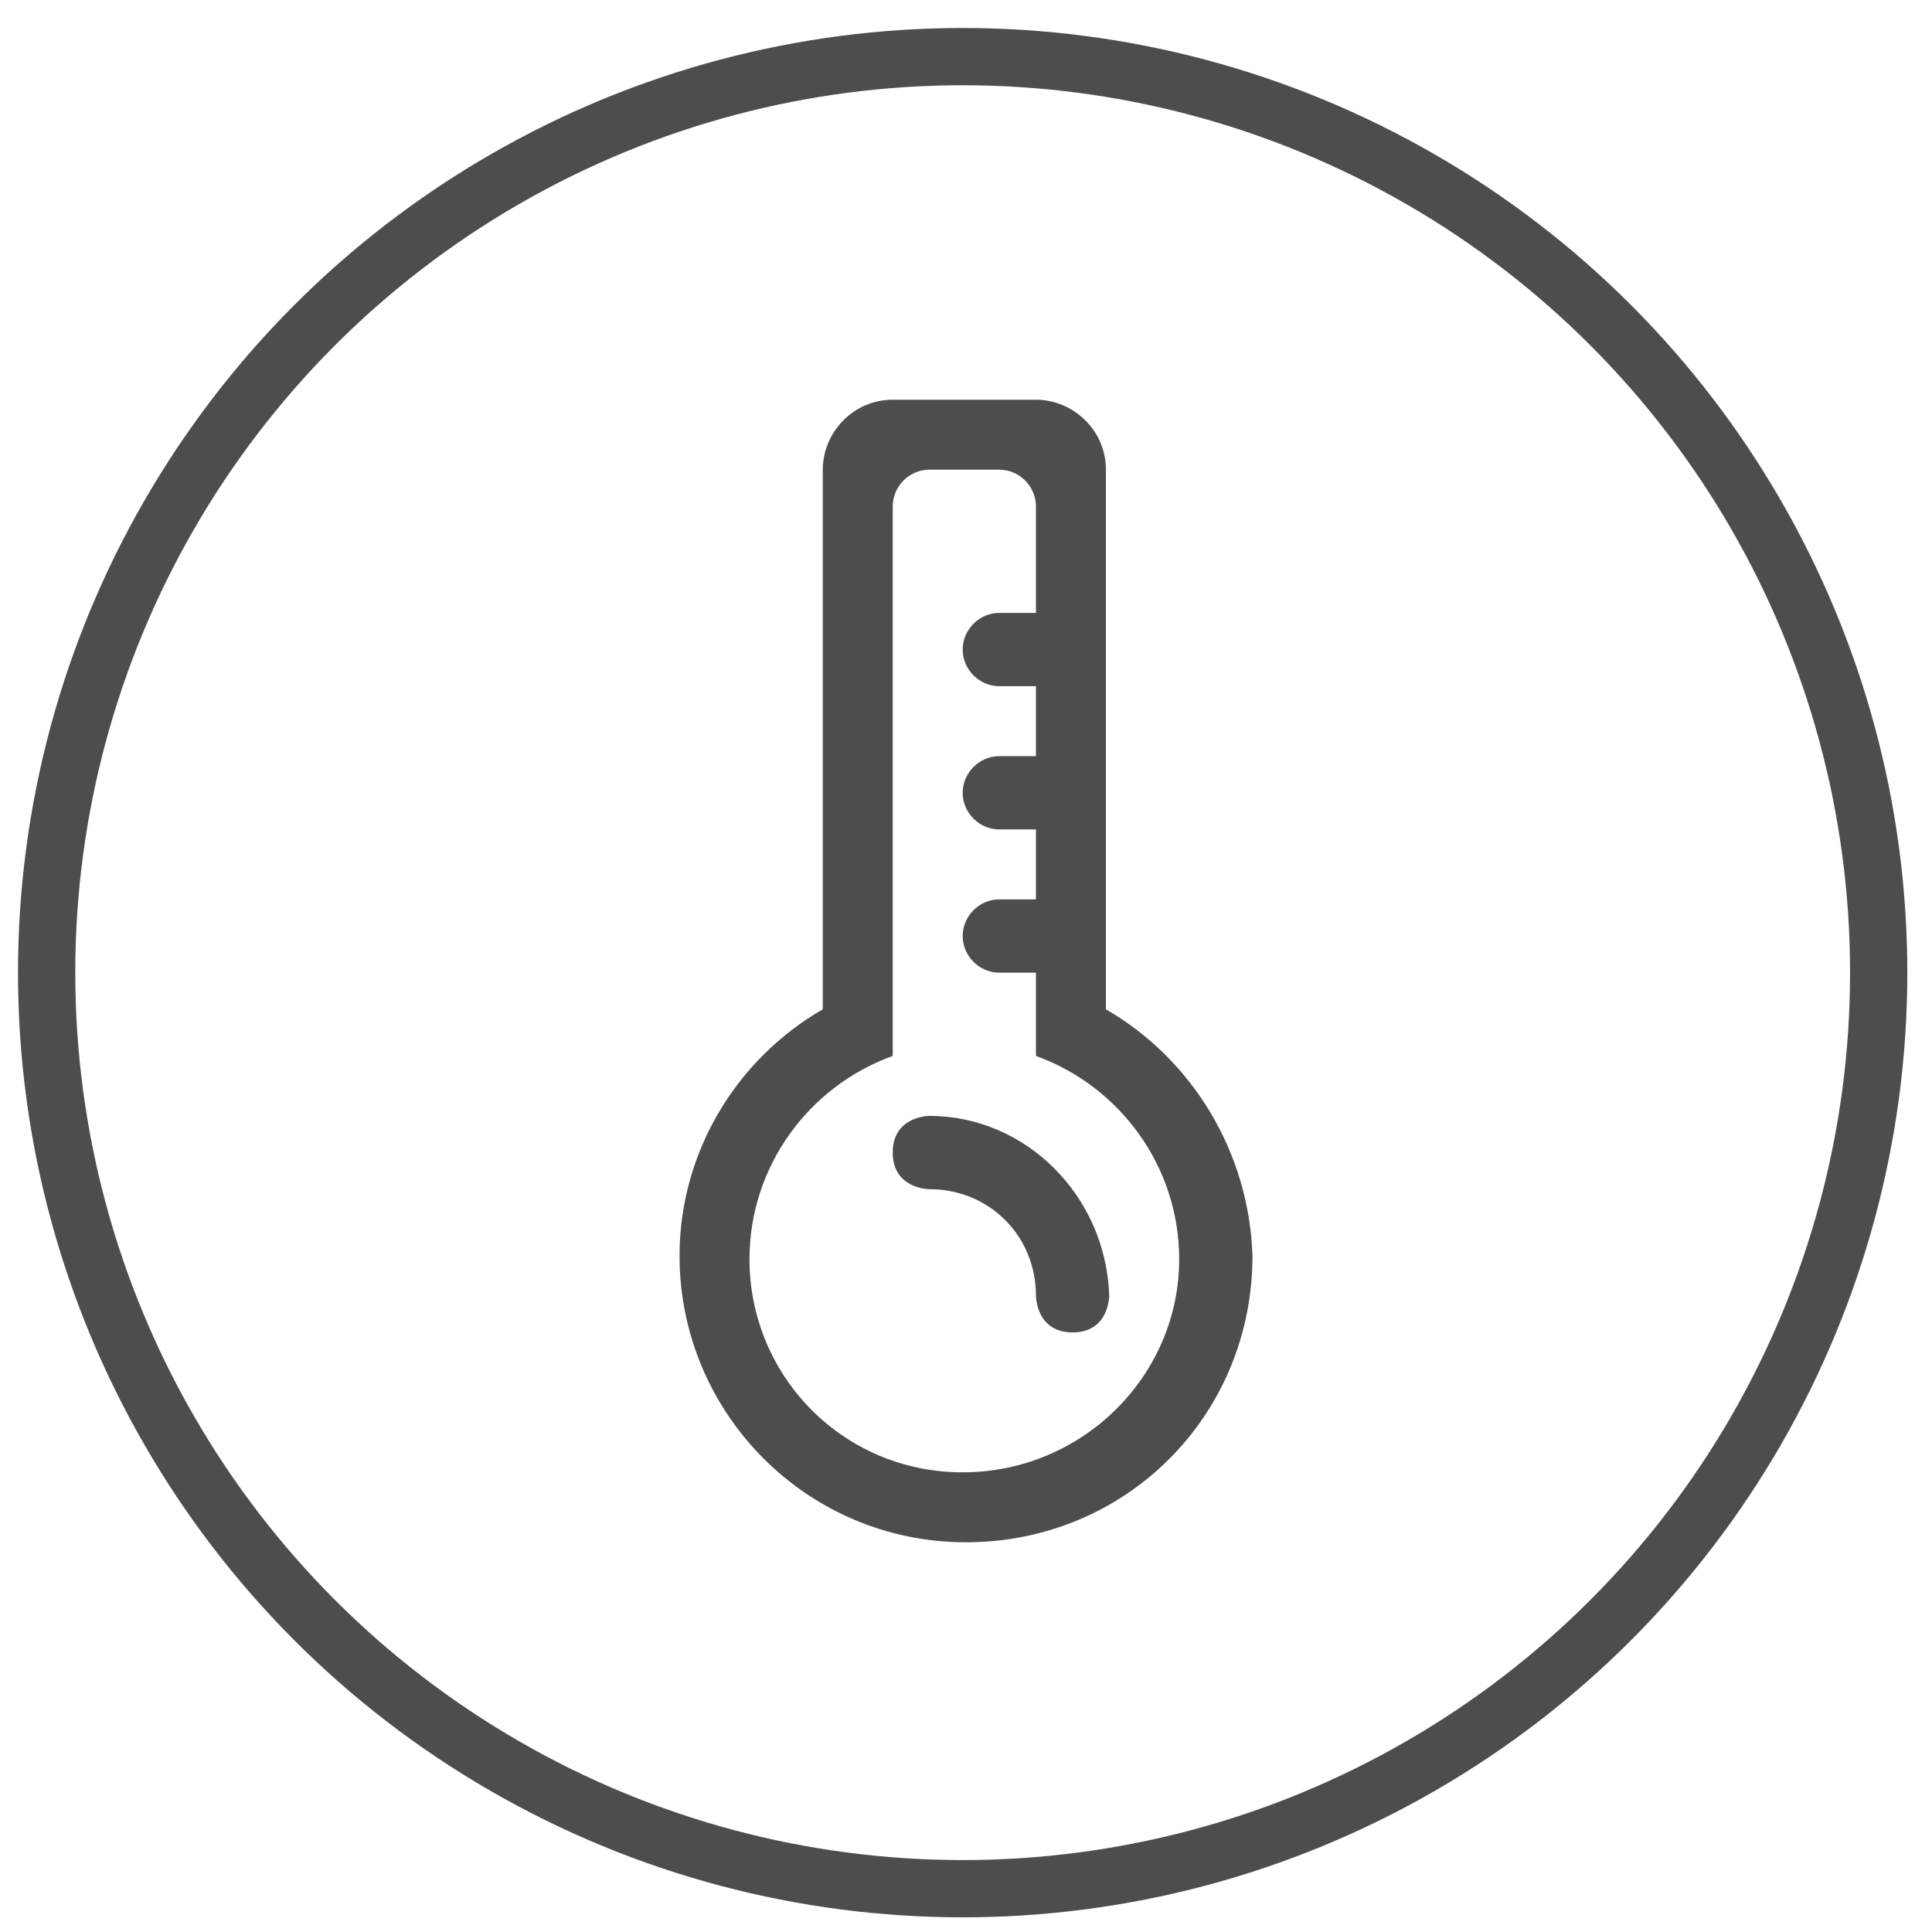 <?xml version="1.0" encoding="utf-8"?>
<!-- Generator: Adobe Illustrator 24.1.2, SVG Export Plug-In . SVG Version: 6.00 Build 0)  -->
<svg version="1.1" id="Layer_1" xmlns="http://www.w3.org/2000/svg" xmlns:xlink="http://www.w3.org/1999/xlink" x="0px" y="0px"
	 viewBox="0 0 58 58" style="enable-background:new 0 0 58 58;" xml:space="preserve">
<style type="text/css">
	.st0{fill-rule:evenodd;clip-rule:evenodd;}
	.st1{fill:none;}
	.st2{fill:#4D4D4F;}
	.st3{fill:none;stroke:#4D4D4F;stroke-width:1.719;stroke-miterlimit:10;}
</style>
<g>
	<g>
		<g>
			<path class="st2" d="M33.2,30.3V14.1c0-1.2-1-2.1-2.1-2.1h-4.3c-1.2,0-2.1,1-2.1,2.1v16.2c-2.6,1.5-4.3,4.3-4.3,7.4
				c0,4.7,3.8,8.6,8.6,8.6s8.6-3.8,8.6-8.6C37.5,34.6,35.8,31.8,33.2,30.3z M28.9,44.2c-3.6,0-6.4-2.9-6.4-6.4
				c0-2.8,1.8-5.2,4.3-6.1V15.2c0-0.6,0.5-1.1,1.1-1.1H30c0.6,0,1.1,0.5,1.1,1.1v3.2H30c-0.6,0-1.1,0.5-1.1,1.1
				c0,0.6,0.5,1.1,1.1,1.1h1.1v2.1H30c-0.6,0-1.1,0.5-1.1,1.1c0,0.6,0.5,1.1,1.1,1.1h1.1V27H30c-0.6,0-1.1,0.5-1.1,1.1
				c0,0.6,0.5,1.1,1.1,1.1h1.1v2.5c2.5,0.9,4.3,3.3,4.3,6.1C35.4,41.3,32.5,44.2,28.9,44.2z M27.9,33.5c0,0-1.1,0-1.1,1.1
				s1.1,1.1,1.1,1.1c1.8,0,3.2,1.4,3.2,3.2c0,0,0,1.1,1.1,1.1s1.1-1.1,1.1-1.1C33.2,35.9,30.8,33.5,27.9,33.5z"/>
		</g>
	</g>
	<circle class="st3" cx="28.9" cy="29.2" r="27.5"/>
</g>
</svg>
